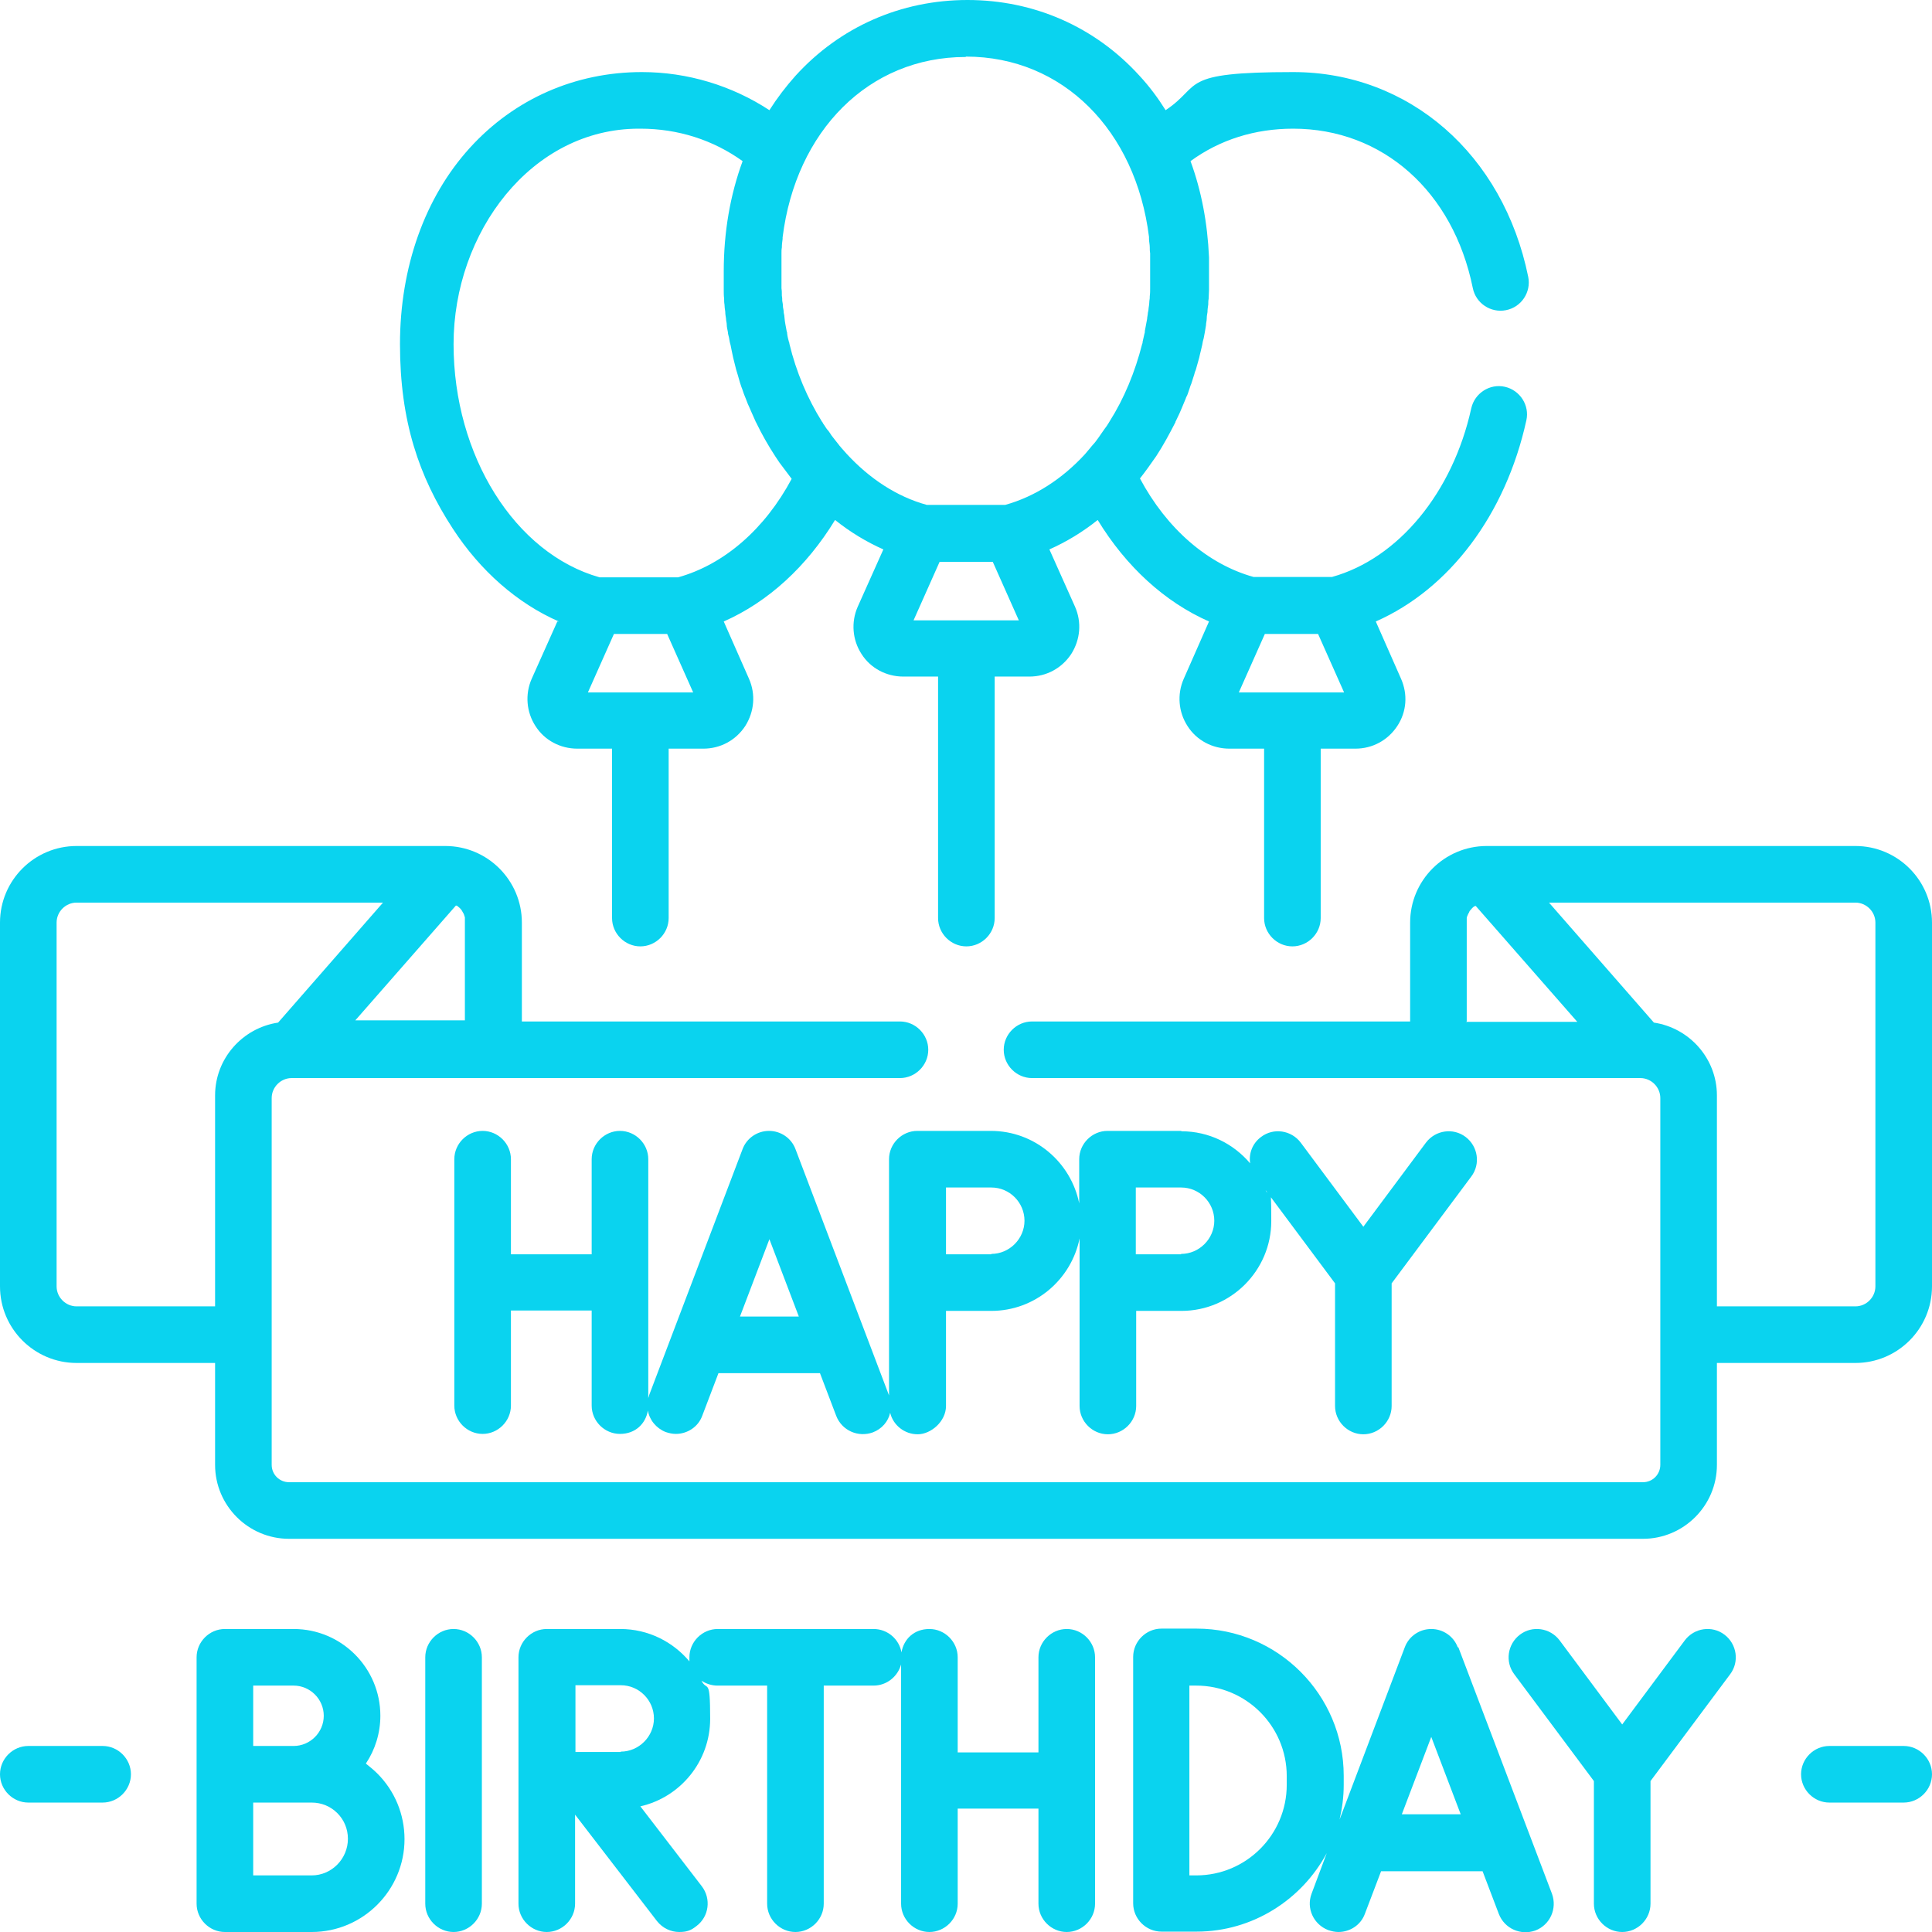 <svg xmlns="http://www.w3.org/2000/svg" xmlns:xlink="http://www.w3.org/1999/xlink" id="Capa_1" viewBox="0 0 512 512"><defs><style>      .st0 {        fill: #0ad3ef;      }    </style></defs><path class="st0" d="M282.7,431.7c-4.1,0-7.5,3.4-7.5,7.5v25.2h-21.4v-25.2c0-4.1-3.4-7.5-7.5-7.5s-6.8,2.7-7.4,6.2c-.6-3.5-3.7-6.2-7.4-6.2h-41.3c-4.1,0-7.5,3.4-7.5,7.5s0,.8.1,1.2c-4.4-5.3-11-8.7-18.4-8.7h-19.5c-4.1,0-7.5,3.4-7.5,7.5v65.3c0,4.1,3.4,7.5,7.5,7.5s7.5-3.4,7.5-7.5v-23.6l21.7,28.2c1.5,1.9,3.7,2.9,5.9,2.9s3.2-.5,4.6-1.6c3.3-2.5,3.9-7.2,1.4-10.5l-16.3-21.2c10.6-2.4,18.5-11.9,18.5-23.2s-.8-7.1-2.3-10.1c1.2.8,2.7,1.3,4.2,1.3h13.2v57.8c0,4.1,3.4,7.5,7.5,7.5s7.5-3.4,7.5-7.5v-57.8h13.2c3.5,0,6.4-2.4,7.3-5.6v63.4c0,4.1,3.4,7.5,7.5,7.5s7.5-3.4,7.5-7.5v-25.2h21.4v25.2c0,4.1,3.4,7.5,7.5,7.5s7.5-3.4,7.5-7.5v-65.3c0-4.1-3.4-7.5-7.5-7.5ZM164.5,464.3h-12v-17.7h12c4.9,0,8.8,4,8.8,8.8s-4,8.8-8.8,8.8Z"></path><path class="st0" d="M457,433.2c-3.3-2.5-8-1.8-10.5,1.5l-16.6,22.3-16.6-22.3c-2.5-3.3-7.2-4-10.5-1.5-3.3,2.5-4,7.2-1.5,10.5l21.1,28.3v32.5c0,4.1,3.4,7.5,7.5,7.5s7.5-3.4,7.5-7.5v-32.5l21.1-28.3c2.5-3.3,1.8-8-1.5-10.5Z"></path><path class="st0" d="M97,467.3c2.4-3.6,3.8-8,3.8-12.6,0-12.7-10.3-23-23-23h-18.2c-4.1,0-7.5,3.4-7.5,7.5v65.3c0,4.1,3.4,7.5,7.5,7.5h23c13.6,0,24.6-11.1,24.6-24.6,0-6.6-2.6-12.8-7.2-17.4-.9-.9-2-1.8-3-2.6ZM77.8,446.7c4.4,0,8,3.6,8,8s-3.6,8-8,8h-10.7v-16h10.7ZM82.6,497h-15.5v-19.3h15.5c2.6,0,5,1,6.8,2.8,1.8,1.8,2.8,4.2,2.8,6.8,0,5.3-4.3,9.7-9.6,9.7Z"></path><path class="st0" d="M386.3,436.5c-1.1-2.9-3.9-4.8-7-4.8s-5.9,1.9-7,4.8l-17.3,45.7c.7-3,1.1-6,1.1-9.2v-2.4c0-21.5-17.5-39-39-39h-9.3c-4.1,0-7.5,3.4-7.5,7.5v65.3c0,4.1,3.4,7.5,7.5,7.5h9.3c14.9,0,27.9-8.5,34.5-20.8l-4,10.7c-1.5,3.9.5,8.2,4.4,9.7.9.3,1.8.5,2.7.5,3,0,5.9-1.8,7-4.8l4.3-11.3h26.9l4.3,11.3c1.5,3.9,5.8,5.8,9.7,4.4,3.9-1.5,5.8-5.8,4.4-9.7l-24.8-65.3ZM341,473c0,13.2-10.7,24-24,24h-1.8v-50.3h1.8c13.2,0,24,10.7,24,24v2.4ZM371.5,480.8l7.8-20.5,7.8,20.5h-15.5Z"></path><path class="st0" d="M120.2,431.7c-4.1,0-7.5,3.4-7.5,7.5v65.3c0,4.1,3.4,7.5,7.5,7.5s7.5-3.4,7.5-7.5v-65.3c0-4.1-3.4-7.5-7.5-7.5Z"></path><path class="st0" d="M313,299.7h-19.5c-4.1,0-7.5,3.4-7.5,7.5v11.7c-2.2-10.9-11.8-19.2-23.4-19.2h-19.5c-4.1,0-7.5,3.4-7.5,7.5v62.8c0,0,0-.1,0-.2l-24.8-65.3c-1.1-2.9-3.9-4.8-7-4.8s-5.9,1.9-7,4.8l-24.8,65.3c0,.3-.2.5-.2.8v-63.4c0-4.1-3.4-7.5-7.5-7.5s-7.5,3.4-7.5,7.5v25.2h-21.4v-25.2c0-4.1-3.4-7.5-7.5-7.5s-7.5,3.4-7.5,7.5v65.3c0,4.1,3.4,7.5,7.5,7.5s7.5-3.4,7.5-7.5v-25.2h21.4v25.2c0,4.1,3.4,7.5,7.5,7.5s6.8-2.7,7.4-6.2c.4,2.5,2.2,4.7,4.7,5.7.9.3,1.8.5,2.7.5,3,0,5.9-1.8,7-4.8l4.3-11.3h26.9l4.3,11.3c1.5,3.9,5.8,5.8,9.7,4.4,2.4-.9,4.1-2.9,4.6-5.2.8,3.3,3.8,5.7,7.3,5.7s7.5-3.4,7.5-7.5v-25.2h12c11.6,0,21.2-8.3,23.4-19.2v44.4c0,4.1,3.4,7.5,7.5,7.5s7.5-3.4,7.5-7.5v-25.2h12c13.1,0,23.8-10.7,23.8-23.8s-.5-5.6-1.5-8.2l18.4,24.7v32.5c0,4.1,3.4,7.5,7.5,7.5s7.5-3.4,7.5-7.5v-32.5l21.1-28.3c2.5-3.3,1.8-8-1.5-10.5-3.3-2.5-8-1.8-10.5,1.5l-16.6,22.3-16.6-22.3c-2.5-3.3-7.2-4-10.5-1.5-2.3,1.7-3.3,4.4-2.9,7-4.4-5.2-10.9-8.5-18.2-8.5ZM196.1,348.9l7.8-20.5,7.8,20.5h-15.5ZM262.7,332.4h-12v-17.7h12c4.9,0,8.8,4,8.8,8.8s-4,8.8-8.8,8.8ZM313,332.4h-12v-17.7h12c4.9,0,8.8,4,8.8,8.8s-4,8.8-8.8,8.8Z"></path><path class="st0" d="M491.7,224.2h-97.7c-11.2,0-20.3,9.1-20.3,20.3v26.2h-100.2c-4.1,0-7.5,3.4-7.5,7.5s3.4,7.5,7.5,7.5h161.2c2.9,0,5.3,2.4,5.3,5.3v97.2c0,2.5-2,4.6-4.6,4.6H76.6c-2.5,0-4.6-2-4.6-4.6v-97.2c0-2.9,2.4-5.3,5.3-5.3h161.2c4.1,0,7.5-3.4,7.5-7.5s-3.4-7.5-7.5-7.5h-100.2v-26.2c0-11.2-9.1-20.3-20.3-20.3H20.3c-11.2,0-20.3,9.1-20.3,20.3v96.4c0,11.2,9.1,20.3,20.3,20.3h36.7v27c0,10.8,8.8,19.6,19.6,19.6h358.8c10.8,0,19.6-8.8,19.6-19.6v-27h36.7c11.2,0,20.3-9.1,20.3-20.3v-96.4c0-11.2-9.1-20.3-20.3-20.3ZM93.9,270.7l26.9-30.7c0,0,.1,0,.2,0,0,0,.1,0,.2.1.2.2.4.3.6.5,0,0,0,0,0,0,.2.2.4.4.6.7,0,0,0,.1.1.2.1.2.3.5.4.7,0,0,0,0,0,0,.1.3.2.6.3.9,0,0,0,.2,0,.2,0,.3,0,.6,0,.9,0,0,0,0,0,0v26.2h-29.5ZM20.3,346.2c-2.9,0-5.3-2.4-5.3-5.3v-96.4c0-2.9,2.4-5.3,5.3-5.3h81.2l-27.8,31.8c-9.4,1.4-16.7,9.5-16.7,19.3v55.9H20.3ZM388.7,270.7v-26.2c0-.3,0-.6,0-1,0,0,0-.1,0-.2,0-.3.2-.6.3-.9,0,0,0,0,0,0,.1-.3.3-.5.4-.8,0,0,0-.1.1-.2.2-.2.4-.5.6-.7,0,0,0,0,0,0,.2-.2.4-.4.6-.5,0,0,.1,0,.2-.1,0,0,.1,0,.2,0l26.9,30.7h-29.5ZM497,340.9c0,2.9-2.4,5.3-5.3,5.3h-36.7v-55.9c0-9.8-7.3-17.9-16.7-19.3l-27.8-31.8h81.2c2.9,0,5.3,2.4,5.3,5.3v96.4Z"></path><path class="st0" d="M147.7,164.7l-6.8,15.2c-1.8,4.1-1.4,8.8,1,12.5,2.4,3.8,6.6,6,11.1,6h9.2v44.9c0,4.1,3.4,7.5,7.5,7.5s7.5-3.4,7.5-7.5v-44.9h9.2c4.5,0,8.6-2.2,11.1-6,2.4-3.8,2.8-8.4,1-12.5l-6.7-15.2c11.8-5.2,22-14.6,29.5-26.9,4,3.2,8.3,5.8,12.8,7.8l-6.8,15.2c-1.8,4.1-1.4,8.8,1,12.5,2.4,3.8,6.6,6,11.1,6h9.2v64c0,4.1,3.4,7.5,7.5,7.5s7.5-3.4,7.5-7.5v-64h9.2c4.5,0,8.6-2.2,11.1-6,2.4-3.8,2.8-8.4,1-12.5l-6.8-15.2c4.5-2,8.8-4.6,12.8-7.8,7.5,12.3,17.7,21.7,29.5,26.9l-6.7,15.2c-1.8,4.1-1.4,8.8,1,12.5,2.4,3.8,6.6,6,11.1,6h9.2v44.9c0,4.1,3.4,7.5,7.5,7.5s7.5-3.4,7.5-7.5v-44.9h9.2c4.5,0,8.6-2.2,11.1-6s2.8-8.4,1-12.5l-6.7-15.2c19.5-8.6,34.4-28.3,39.9-53.3.9-4-1.7-8-5.7-8.9-4-.9-8,1.7-8.9,5.7-4.9,22.3-19.3,39.8-36.9,44.7h-20.8c-12.2-3.4-23-12.8-30.1-26.1,1.5-1.9,2.9-3.9,4.3-5.9,1.9-2.9,3.5-5.9,5.1-9,0-.1,0-.2.1-.3.4-.9.9-1.8,1.3-2.8.1-.2.2-.5.3-.7.3-.8.7-1.6,1-2.4.1-.3.2-.6.4-.9.3-.7.5-1.5.8-2.3.1-.4.3-.7.4-1.1.2-.7.5-1.5.7-2.2.1-.4.2-.8.4-1.2.3-1.1.6-2.1.9-3.2.1-.6.3-1.2.4-1.7.1-.6.3-1.1.4-1.7.1-.6.2-1.2.4-1.8.1-.5.2-1.1.3-1.6.1-.6.2-1.2.3-1.8,0-.6.2-1.2.2-1.8,0-.6.1-1.1.2-1.7,0-.7.1-1.3.2-2,0-.5,0-1,.1-1.5,0-.8.1-1.6.1-2.4,0-.4,0-.8,0-1.2,0-1.2,0-2.4,0-3.6s0-2.5,0-3.8c-.4-9.1-2-17.6-4.9-25.5,7.8-5.7,17.1-8.6,27.2-8.6,23.7,0,42.4,16.6,47.6,42.2.8,4.1,4.8,6.7,8.8,5.9,4.1-.8,6.7-4.8,5.9-8.8-6.6-32.5-31.6-54.3-62.3-54.3s-23.9,3.5-33.8,10.1c-2-3.2-4.3-6.3-6.9-9.1-11.8-13-28-20.1-45.6-20.1s-33.8,7.1-45.6,20.1c-2.5,2.8-4.8,5.8-6.9,9.1-9.9-6.5-21.7-10.1-33.8-10.1-17.6,0-33.8,7.1-45.6,20.1-11.9,13.1-18.5,31.6-18.5,52s5,35.1,14,48.9c7.3,11.2,17.1,19.8,28.1,24.6ZM328.3,183.5l6.9-15.5h14.1l6.9,15.5h-27.8ZM155.8,183.5l6.9-15.5h14.1l6.9,15.5h-27.9ZM242.1,164.4l6.9-15.5h14.1l6.9,15.5h-27.9ZM256,15c25.7,0,45,19.6,48.5,47.8,0,.2,0,.3,0,.5,0,.7.2,1.5.2,2.2,0,.5,0,1.1.1,1.6,0,.5,0,1,0,1.5,0,1.1,0,2.3,0,3.5s0,2.1,0,3.2c0,.3,0,.6,0,1,0,.7,0,1.5-.1,2.2,0,.4,0,.8-.1,1.2,0,.6-.1,1.3-.2,1.9,0,.4-.1.9-.2,1.3,0,.5-.2,1.1-.2,1.6-.2,1.1-.4,2.2-.6,3.2,0,.2,0,.5-.1.7-.2.7-.3,1.5-.5,2.2,0,.2,0,.4-.1.5-1.9,7.5-4.8,14.5-8.6,20.5-.1.2-.2.3-.3.5-.3.5-.7,1.1-1.1,1.6-.2.3-.5.7-.7,1-.3.4-.6.9-.9,1.3-.5.7-1,1.4-1.6,2-.1.2-.3.3-.4.5-.5.6-1.1,1.3-1.6,1.9-6,6.5-13.2,11.2-21.1,13.4h-20.8c-8-2.2-15.2-7-21.2-13.5-.5-.6-1.1-1.2-1.6-1.8-.1-.2-.3-.3-.4-.5-.5-.6-1-1.3-1.5-1.9-.4-.5-.7-.9-1-1.4-.2-.3-.4-.6-.7-.9-.4-.5-.7-1.1-1.1-1.6,0-.2-.2-.3-.3-.5-3.8-6.1-6.8-13.1-8.6-20.6,0-.1,0-.3-.1-.4-.2-.7-.4-1.5-.5-2.3,0-.2,0-.4-.1-.5-.2-1.2-.5-2.4-.6-3.7,0-.4-.1-.9-.2-1.3,0-.5-.1-1-.2-1.5,0-.6-.1-1.2-.2-1.7,0-.4,0-.9-.1-1.3,0-.7,0-1.4-.1-2,0-.4,0-.7,0-1.1,0-1.1,0-2.1,0-3.2,0,0,0,0,0,0,0-1.2,0-2.3,0-3.4,0-.5,0-1.1,0-1.6,0-.5,0-1,.1-1.5,0-.8.1-1.5.2-2.3,0-.1,0-.3,0-.4,3.5-28.2,22.8-47.8,48.5-47.8ZM169.7,34.1c10,0,19.3,3,27.1,8.6-3.3,9-5,18.8-5,29.2,0,0,0,0,0,.1h0s0,0,0,0c0,1.2,0,2.4,0,3.6,0,.4,0,.9,0,1.3,0,.7,0,1.5.1,2.2,0,.5,0,1.1.1,1.6,0,.6.1,1.2.2,1.9,0,.6.1,1.2.2,1.8,0,.6.2,1.1.2,1.7,0,.6.2,1.3.3,1.9,0,.5.2,1,.3,1.5.1.6.2,1.3.4,1.9.1.5.2,1,.3,1.5.1.6.3,1.3.4,1.9.3,1.1.5,2.1.8,3.2.1.4.3.9.4,1.3.2.7.4,1.4.6,2.1.1.4.3.8.4,1.2.3.7.5,1.5.8,2.2.1.3.3.7.4,1,.3.8.6,1.6,1,2.4.1.2.2.5.3.7.4.9.8,1.8,1.2,2.7,0,.1.1.2.2.4,1.5,3.1,3.2,6.1,5.1,9,.7,1.1,1.4,2.1,2.2,3.1,0,0,0,0,0,0,.7.9,1.4,1.9,2.1,2.8-7.1,13.3-17.9,22.7-30.1,26.1h-20.8c-22.4-6.3-38.7-32.2-38.7-61.8s20.6-57.1,49.1-57.1Z"></path><path class="st0" d="M27.2,462.7H7.5c-4.1,0-7.5,3.4-7.5,7.5s3.4,7.5,7.5,7.5h19.7c4.1,0,7.5-3.4,7.5-7.5s-3.4-7.5-7.5-7.5Z"></path><path class="st0" d="M504.5,462.7h-19.7c-4.1,0-7.5,3.4-7.5,7.5s3.4,7.5,7.5,7.5h19.7c4.1,0,7.5-3.4,7.5-7.5s-3.4-7.5-7.5-7.5Z"></path></svg>